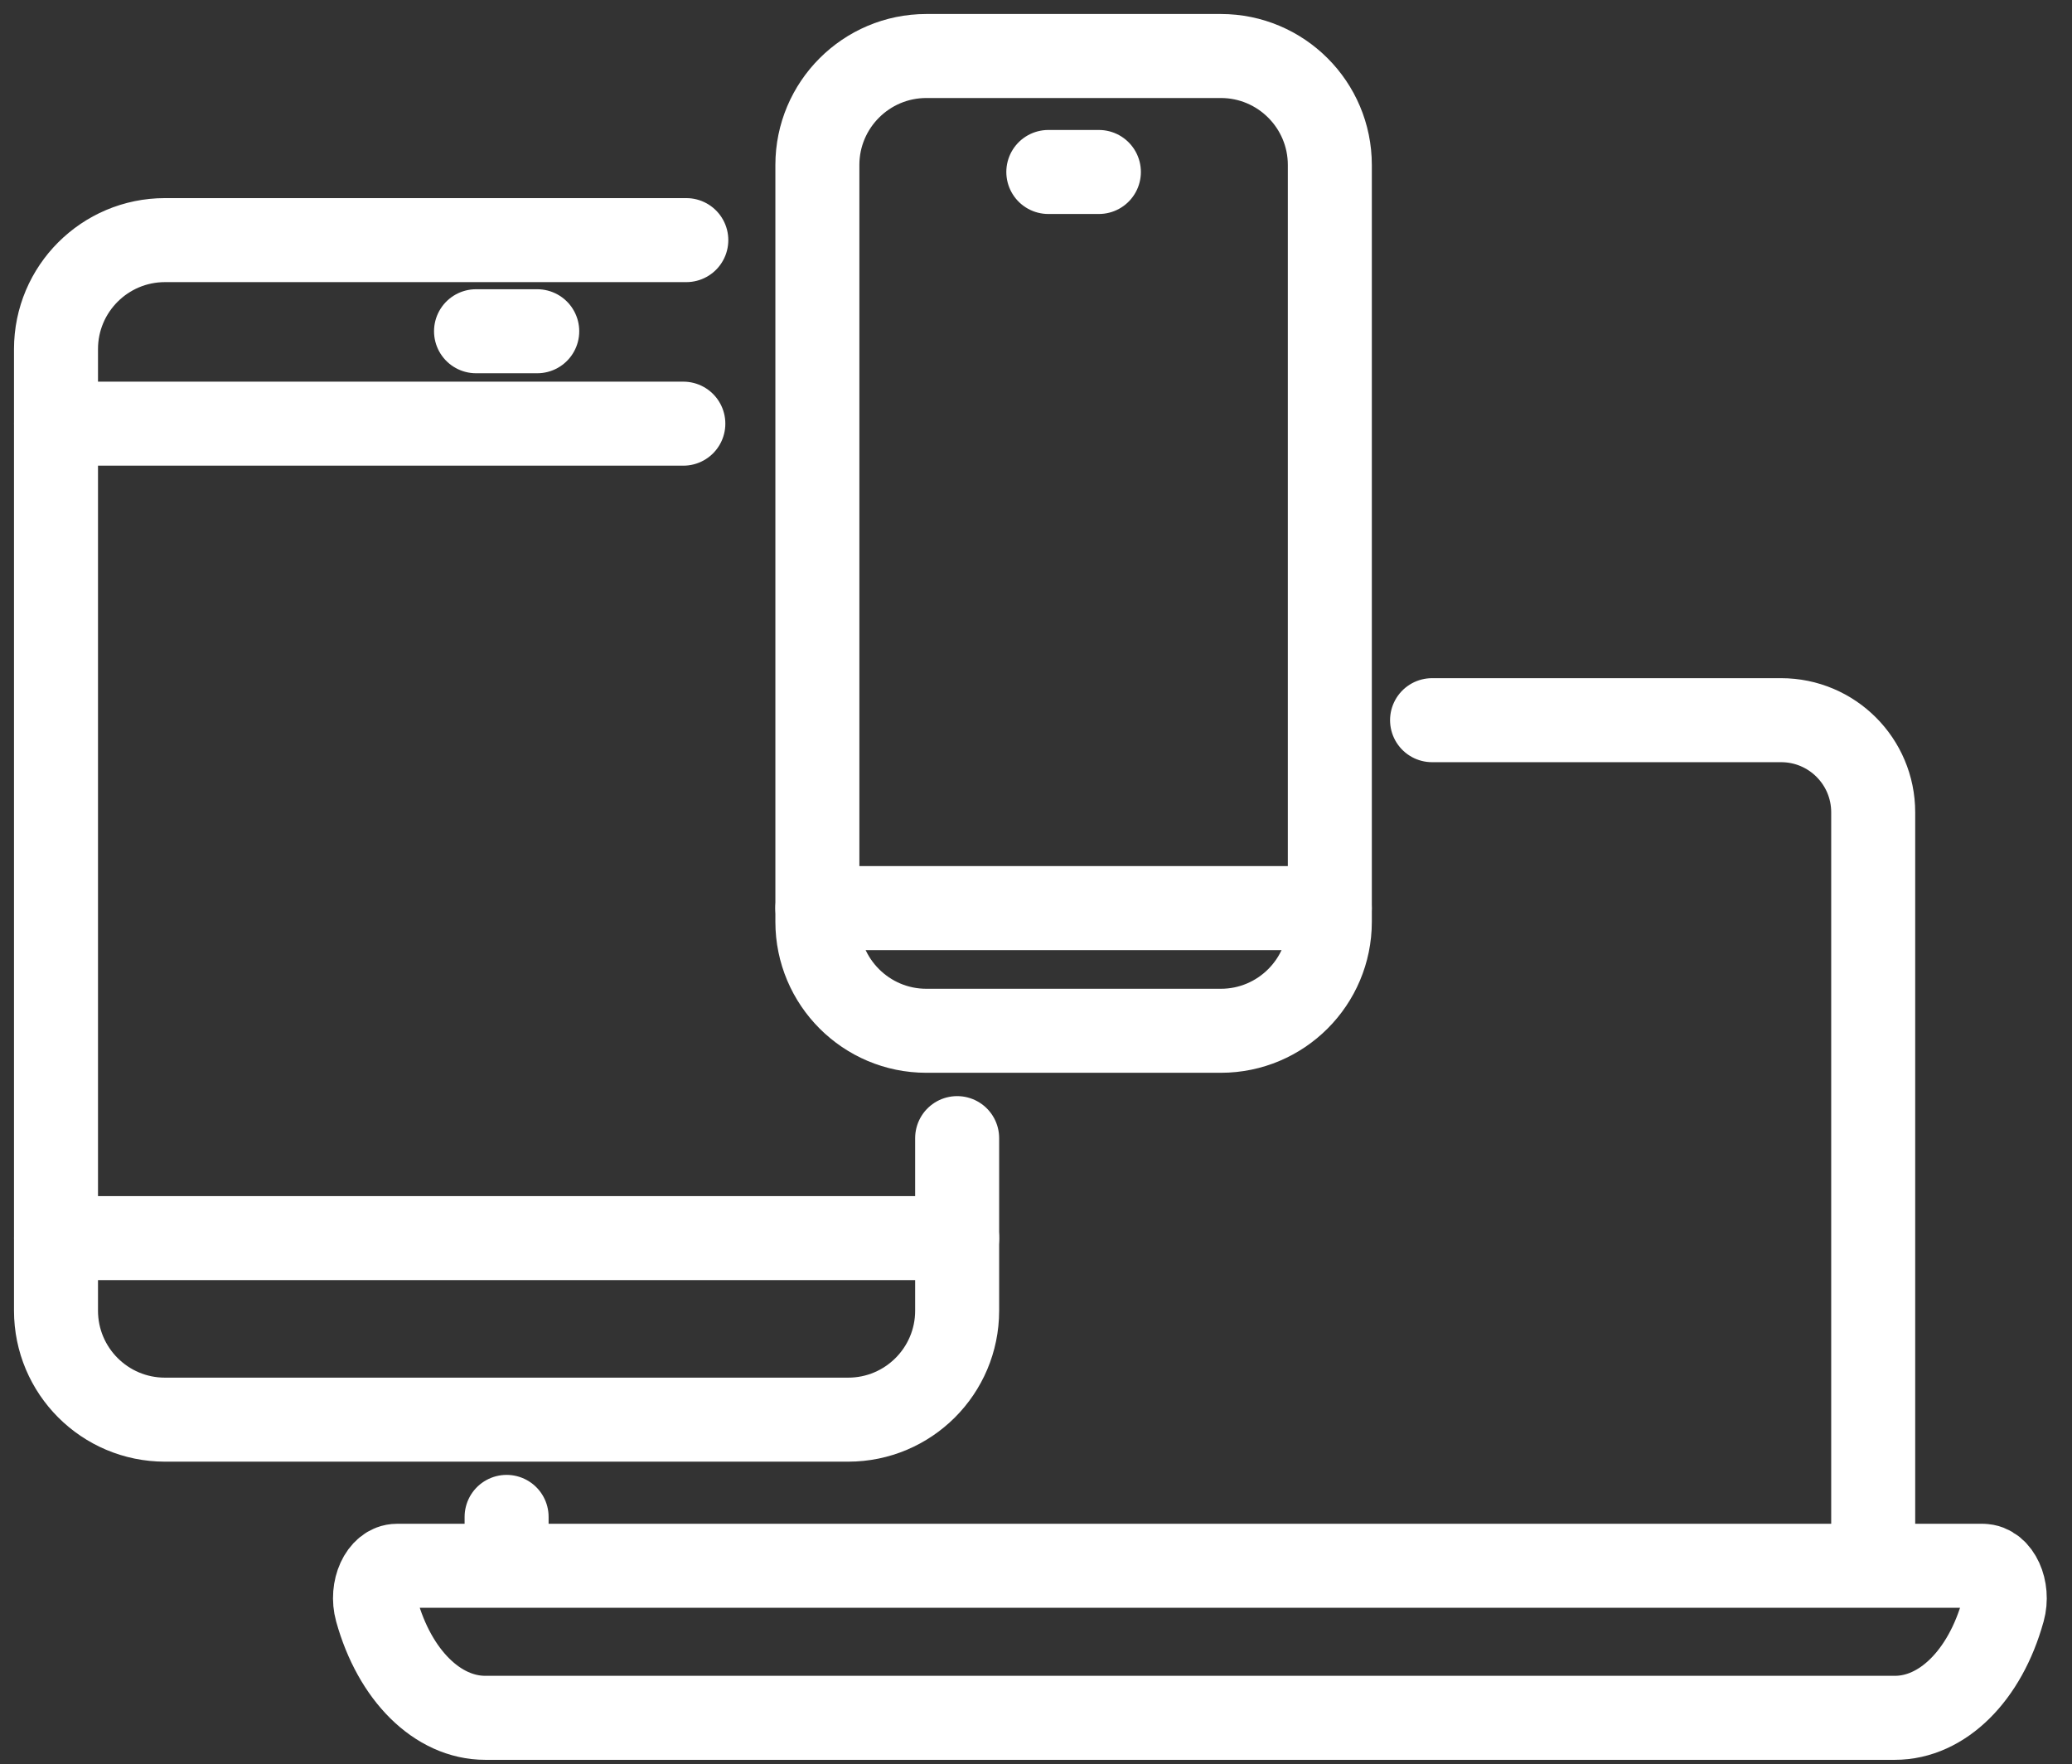 <svg width="74" height="63" viewBox="0 0 74 63" fill="none" xmlns="http://www.w3.org/2000/svg">
<rect x="0" y="0" width="74" height="63" fill="#333333" stroke="none"/>
<path d="M70.815 55.911H14.178C13.621 55.911 13.241 56.743 13.452 57.503C14.096 59.824 15.629 61.34 17.331 61.34H67.675C69.369 61.34 70.894 59.831 71.534 57.522L71.54 57.505C71.751 56.745 71.371 55.913 70.815 55.913V55.911Z" stroke="white" stroke-width="3" stroke-linecap="round" stroke-linejoin="round"/>
<path d="M66.9 55.59V29.006C66.9 27.188 65.427 25.716 63.61 25.716H51.145" stroke="white" stroke-width="3" stroke-linecap="round" stroke-linejoin="round"/>
<path d="M18.093 54.165V55.59" stroke="white" stroke-width="3" stroke-linecap="round" stroke-linejoin="round"/>
<path d="M33.084 2H43.602C45.75 2 47.494 3.744 47.494 5.892V32.915C47.494 35.063 45.75 36.807 43.602 36.807H33.084C30.936 36.807 29.192 35.063 29.192 32.915V5.892C29.192 3.744 30.936 2 33.084 2Z" stroke="white" stroke-width="3" stroke-linecap="round" stroke-linejoin="round"/>
<path d="M37.44 6.141H39.246" stroke="white" stroke-width="3" stroke-linecap="round" stroke-linejoin="round"/>
<path d="M29.192 32.427H47.492" stroke="white" stroke-width="3" stroke-linecap="round" stroke-linejoin="round"/>
<path d="M24.511 8.574H5.892C3.744 8.574 2 10.316 2 12.466V46.801C2 48.949 3.742 50.693 5.892 50.693H30.292C32.44 50.693 34.184 48.951 34.184 46.801V40.64" stroke="white" stroke-width="3" stroke-linecap="round" stroke-linejoin="round"/>
<path d="M17.001 11.828H19.187" stroke="white" stroke-width="3" stroke-linecap="round" stroke-linejoin="round"/>
<path d="M2.002 44.211H34.184" stroke="white" stroke-width="3" stroke-linecap="round" stroke-linejoin="round"/>
<path d="M2.002 15.128H24.405" stroke="white" stroke-width="3" stroke-linecap="round" stroke-linejoin="round"/>
</svg>
